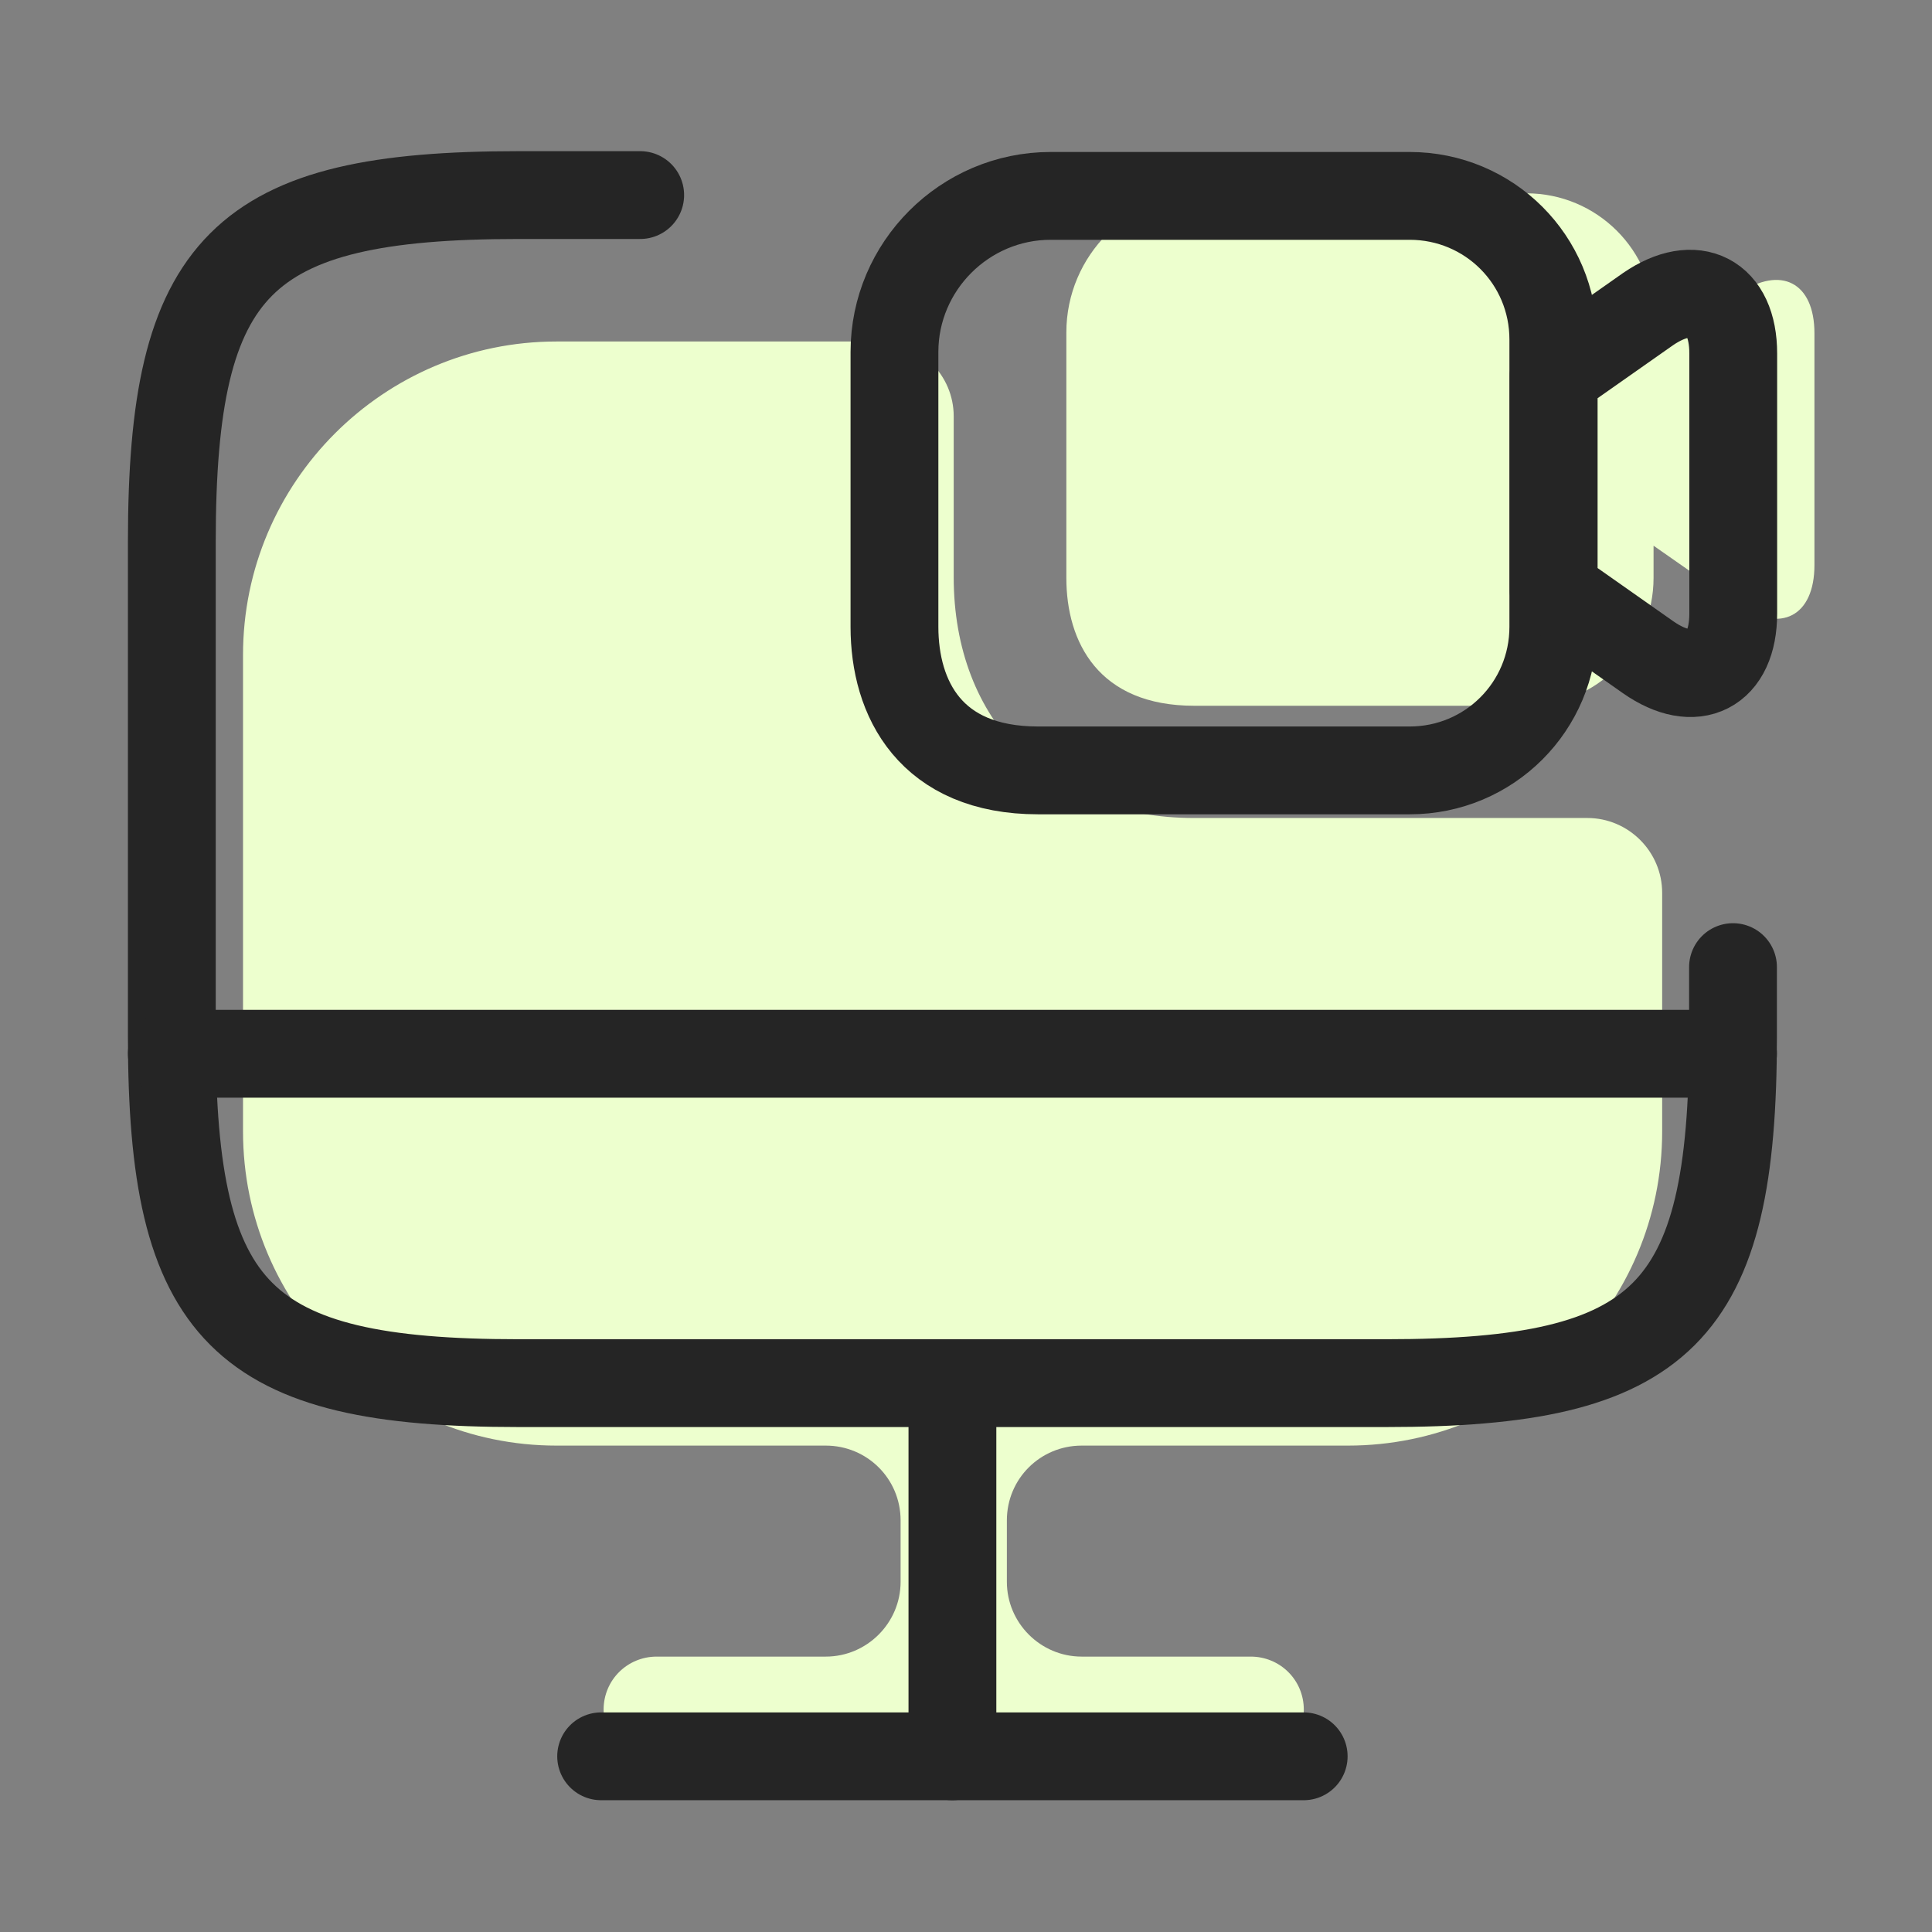 <svg width="33" height="33" viewBox="0 0 33 33" fill="none" xmlns="http://www.w3.org/2000/svg">
<rect x="0" y="0" width="33" height="33" fill="#808080" stroke="none"/>
<path d="M28.391 15.25V19.326C28.391 22.29 25.989 24.692 23.024 24.692H18.475C17.773 24.692 17.198 25.255 17.198 25.97V27.018C17.198 27.721 17.773 28.296 18.475 28.296H21.363C21.861 28.296 22.27 28.692 22.27 29.203C22.27 29.701 21.861 30.11 21.363 30.11H11.217C10.719 30.11 10.31 29.701 10.31 29.203C10.31 28.692 10.719 28.296 11.217 28.296H14.105C14.808 28.296 15.383 27.721 15.383 27.018V25.97C15.383 25.255 14.808 24.692 14.105 24.692H9.505C6.554 24.692 4.151 22.29 4.151 19.326V11.186C4.151 8.235 6.554 5.833 9.505 5.833H15.012C15.715 5.833 16.29 6.408 16.29 7.11V9.858C16.29 12.324 17.939 13.972 20.392 13.972H27.113C27.816 13.972 28.391 14.547 28.391 15.25Z" fill="#EDFFCE"/>
<path d="M29.701 5.015L28.257 6.024V5.487C28.257 4.273 27.273 3.302 26.072 3.302H20.603C19.287 3.29 18.214 4.363 18.214 5.679V9.87C18.214 10.969 18.763 12.055 20.399 12.055H26.059C27.273 12.055 28.244 11.071 28.244 9.87V9.321L29.688 10.33C30.417 10.829 30.992 10.522 30.992 9.653V5.692C30.992 4.823 30.417 4.529 29.701 5.015Z" fill="#EDFFCE"/>
<path d="M29.601 16.519V17.705C29.601 22.452 28.415 23.625 23.681 23.625H8.855C4.121 23.625 2.935 22.439 2.935 17.705V9.252C2.935 4.519 4.121 3.332 8.855 3.332H10.935" stroke="#252525" stroke-width="1.5" stroke-linecap="round" stroke-linejoin="round"/>
<path d="M16.268 23.625V29.999" stroke="#252525" stroke-width="1.5" stroke-linecap="round" stroke-linejoin="round"/>
<path d="M2.935 17.999H29.601" stroke="#252525" stroke-width="1.5" stroke-linecap="round" stroke-linejoin="round"/>
<path d="M10.268 29.999H22.268" stroke="#252525" stroke-width="1.5" stroke-linecap="round" stroke-linejoin="round"/>
<path d="M24.078 13.159H17.732C15.892 13.159 15.278 11.932 15.278 10.706V6.012C15.278 4.546 16.478 3.346 17.945 3.346H24.078C25.438 3.346 26.532 4.439 26.532 5.799V10.706C26.532 12.066 25.438 13.159 24.078 13.159Z" stroke="#252525" stroke-width="1.5" stroke-linecap="round" stroke-linejoin="round"/>
<path d="M28.151 11.226L26.538 10.092V6.412L28.151 5.279C28.951 4.732 29.605 5.066 29.605 6.039V10.479C29.605 11.452 28.951 11.786 28.151 11.226Z" stroke="#252525" stroke-width="1.5" stroke-linecap="round" stroke-linejoin="round"/>
</svg>
